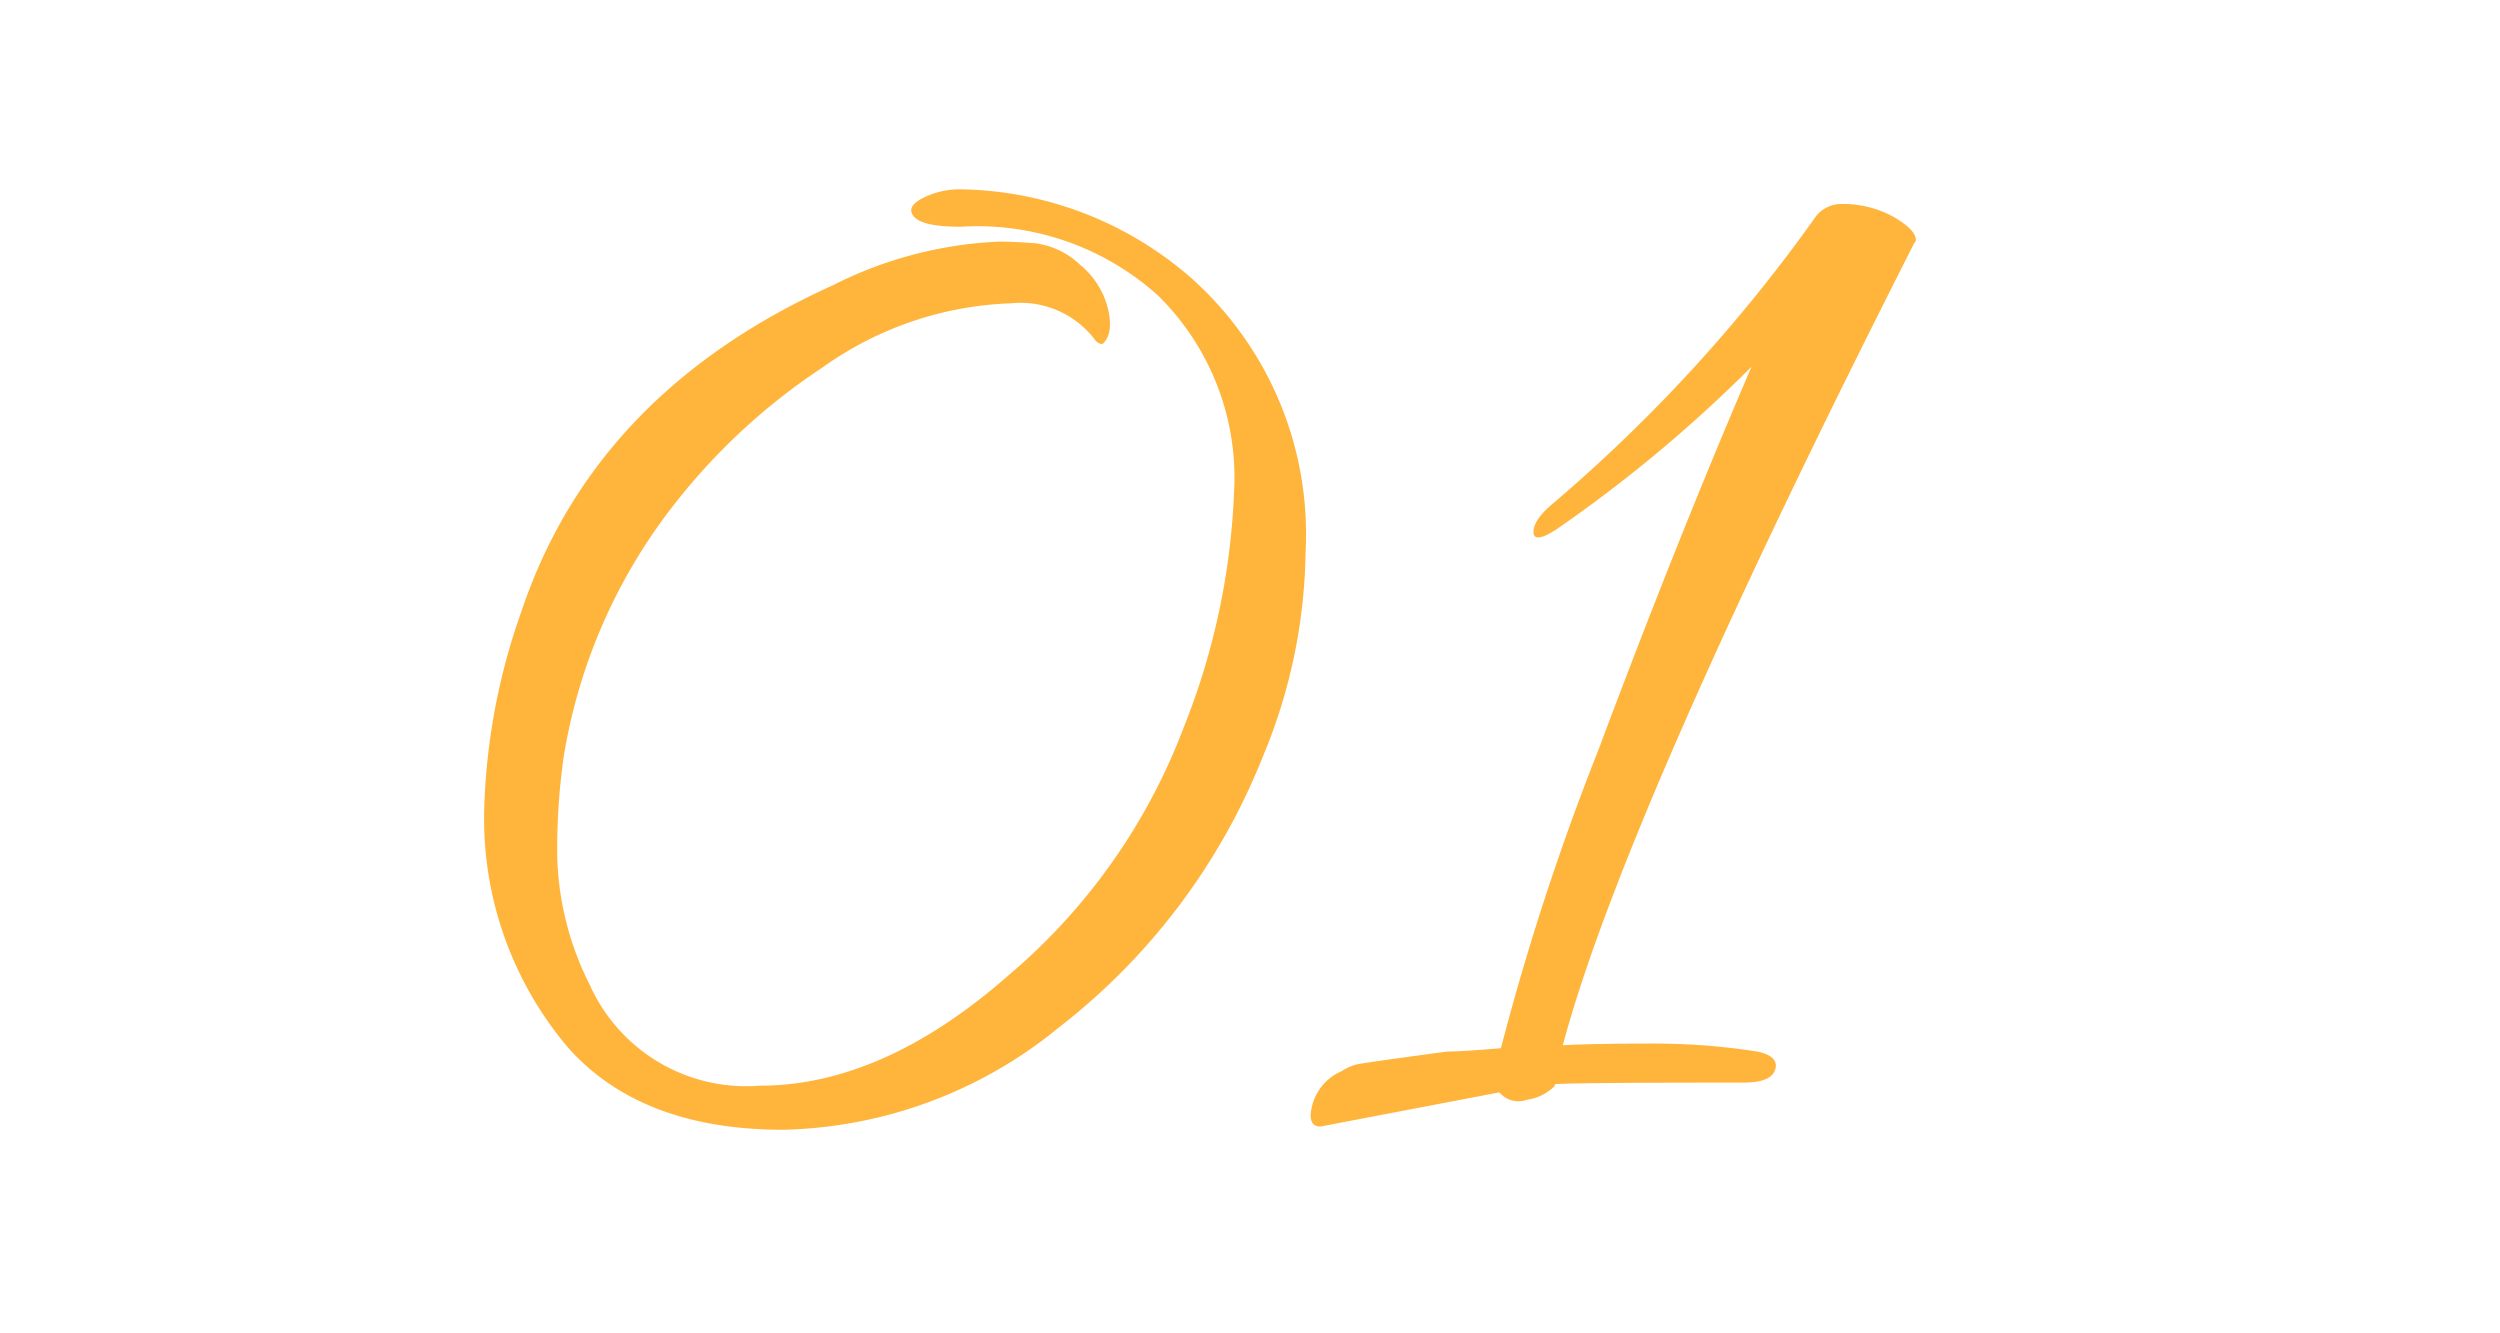 <svg xmlns="http://www.w3.org/2000/svg" width="75" height="40" viewBox="0 0 75 40">
  <g id="グループ_475" data-name="グループ 475" transform="translate(-297 -3013)">
    <rect id="長方形_131" data-name="長方形 131" width="75" height="40" transform="translate(297 3013)" fill="#fff"/>
    <path id="パス_404" data-name="パス 404" d="M5.118-6.81A10.622,10.622,0,0,1,2.58-13.936a19.261,19.261,0,0,1,1.123-6q2.2-6.54,9.322-9.761a12.165,12.165,0,0,1,5.027-1.318q.39,0,1.049.049a2.364,2.364,0,0,1,1.342.634,2.476,2.476,0,0,1,.854,1.342q.171.757-.171,1.049a.281.281,0,0,1-.2-.1,2.8,2.8,0,0,0-2.538-1.123,10.326,10.326,0,0,0-5.662,1.928,18.677,18.677,0,0,0-5,4.856A16.569,16.569,0,0,0,4.972-15.6a19.625,19.625,0,0,0-.2,3.026,9,9,0,0,0,.976,3.856,5.142,5.142,0,0,0,5.1,3.026q3.685,0,7.443-3.294a18.155,18.155,0,0,0,5.271-7.443,21.226,21.226,0,0,0,1.513-7.028,7.663,7.663,0,0,0-2.294-5.954,8.1,8.1,0,0,0-5.906-2.05q-1.123,0-1.391-.293t.244-.561a2.434,2.434,0,0,1,1.147-.268,10.754,10.754,0,0,1,6.833,2.587,10.285,10.285,0,0,1,3.514,8.3,16.4,16.4,0,0,1-1.269,6.1,19.281,19.281,0,0,1-6.125,8.151,13.5,13.5,0,0,1-8.273,3.075Q7.314-4.369,5.118-6.81ZM33.036-5.492,27.667-4.467q-.293,0-.293-.342A1.543,1.543,0,0,1,28.3-6.127a1.661,1.661,0,0,1,.439-.2q.2-.049,2.733-.39.439,0,1.611-.1a76.517,76.517,0,0,1,2.928-8.956Q38.356-22.038,40.6-27.26a41.977,41.977,0,0,1-5.857,4.881q-.683.439-.683.073t.586-.854A47.036,47.036,0,0,0,42.553-31.8a.984.984,0,0,1,.683-.342,3.16,3.16,0,0,1,1.635.39q.659.39.659.683a.141.141,0,0,1-.049.1Q36.794-13.838,34.939-6.907q.976-.049,2.66-.049a20.072,20.072,0,0,1,3.2.244q.634.146.512.537t-.952.39q-5.174,0-5.662.049v.049a1.426,1.426,0,0,1-.83.415A.746.746,0,0,1,33.036-5.492Z" transform="translate(308.945 3051.263)" fill="#ffb43b"/>
  </g>
</svg>
